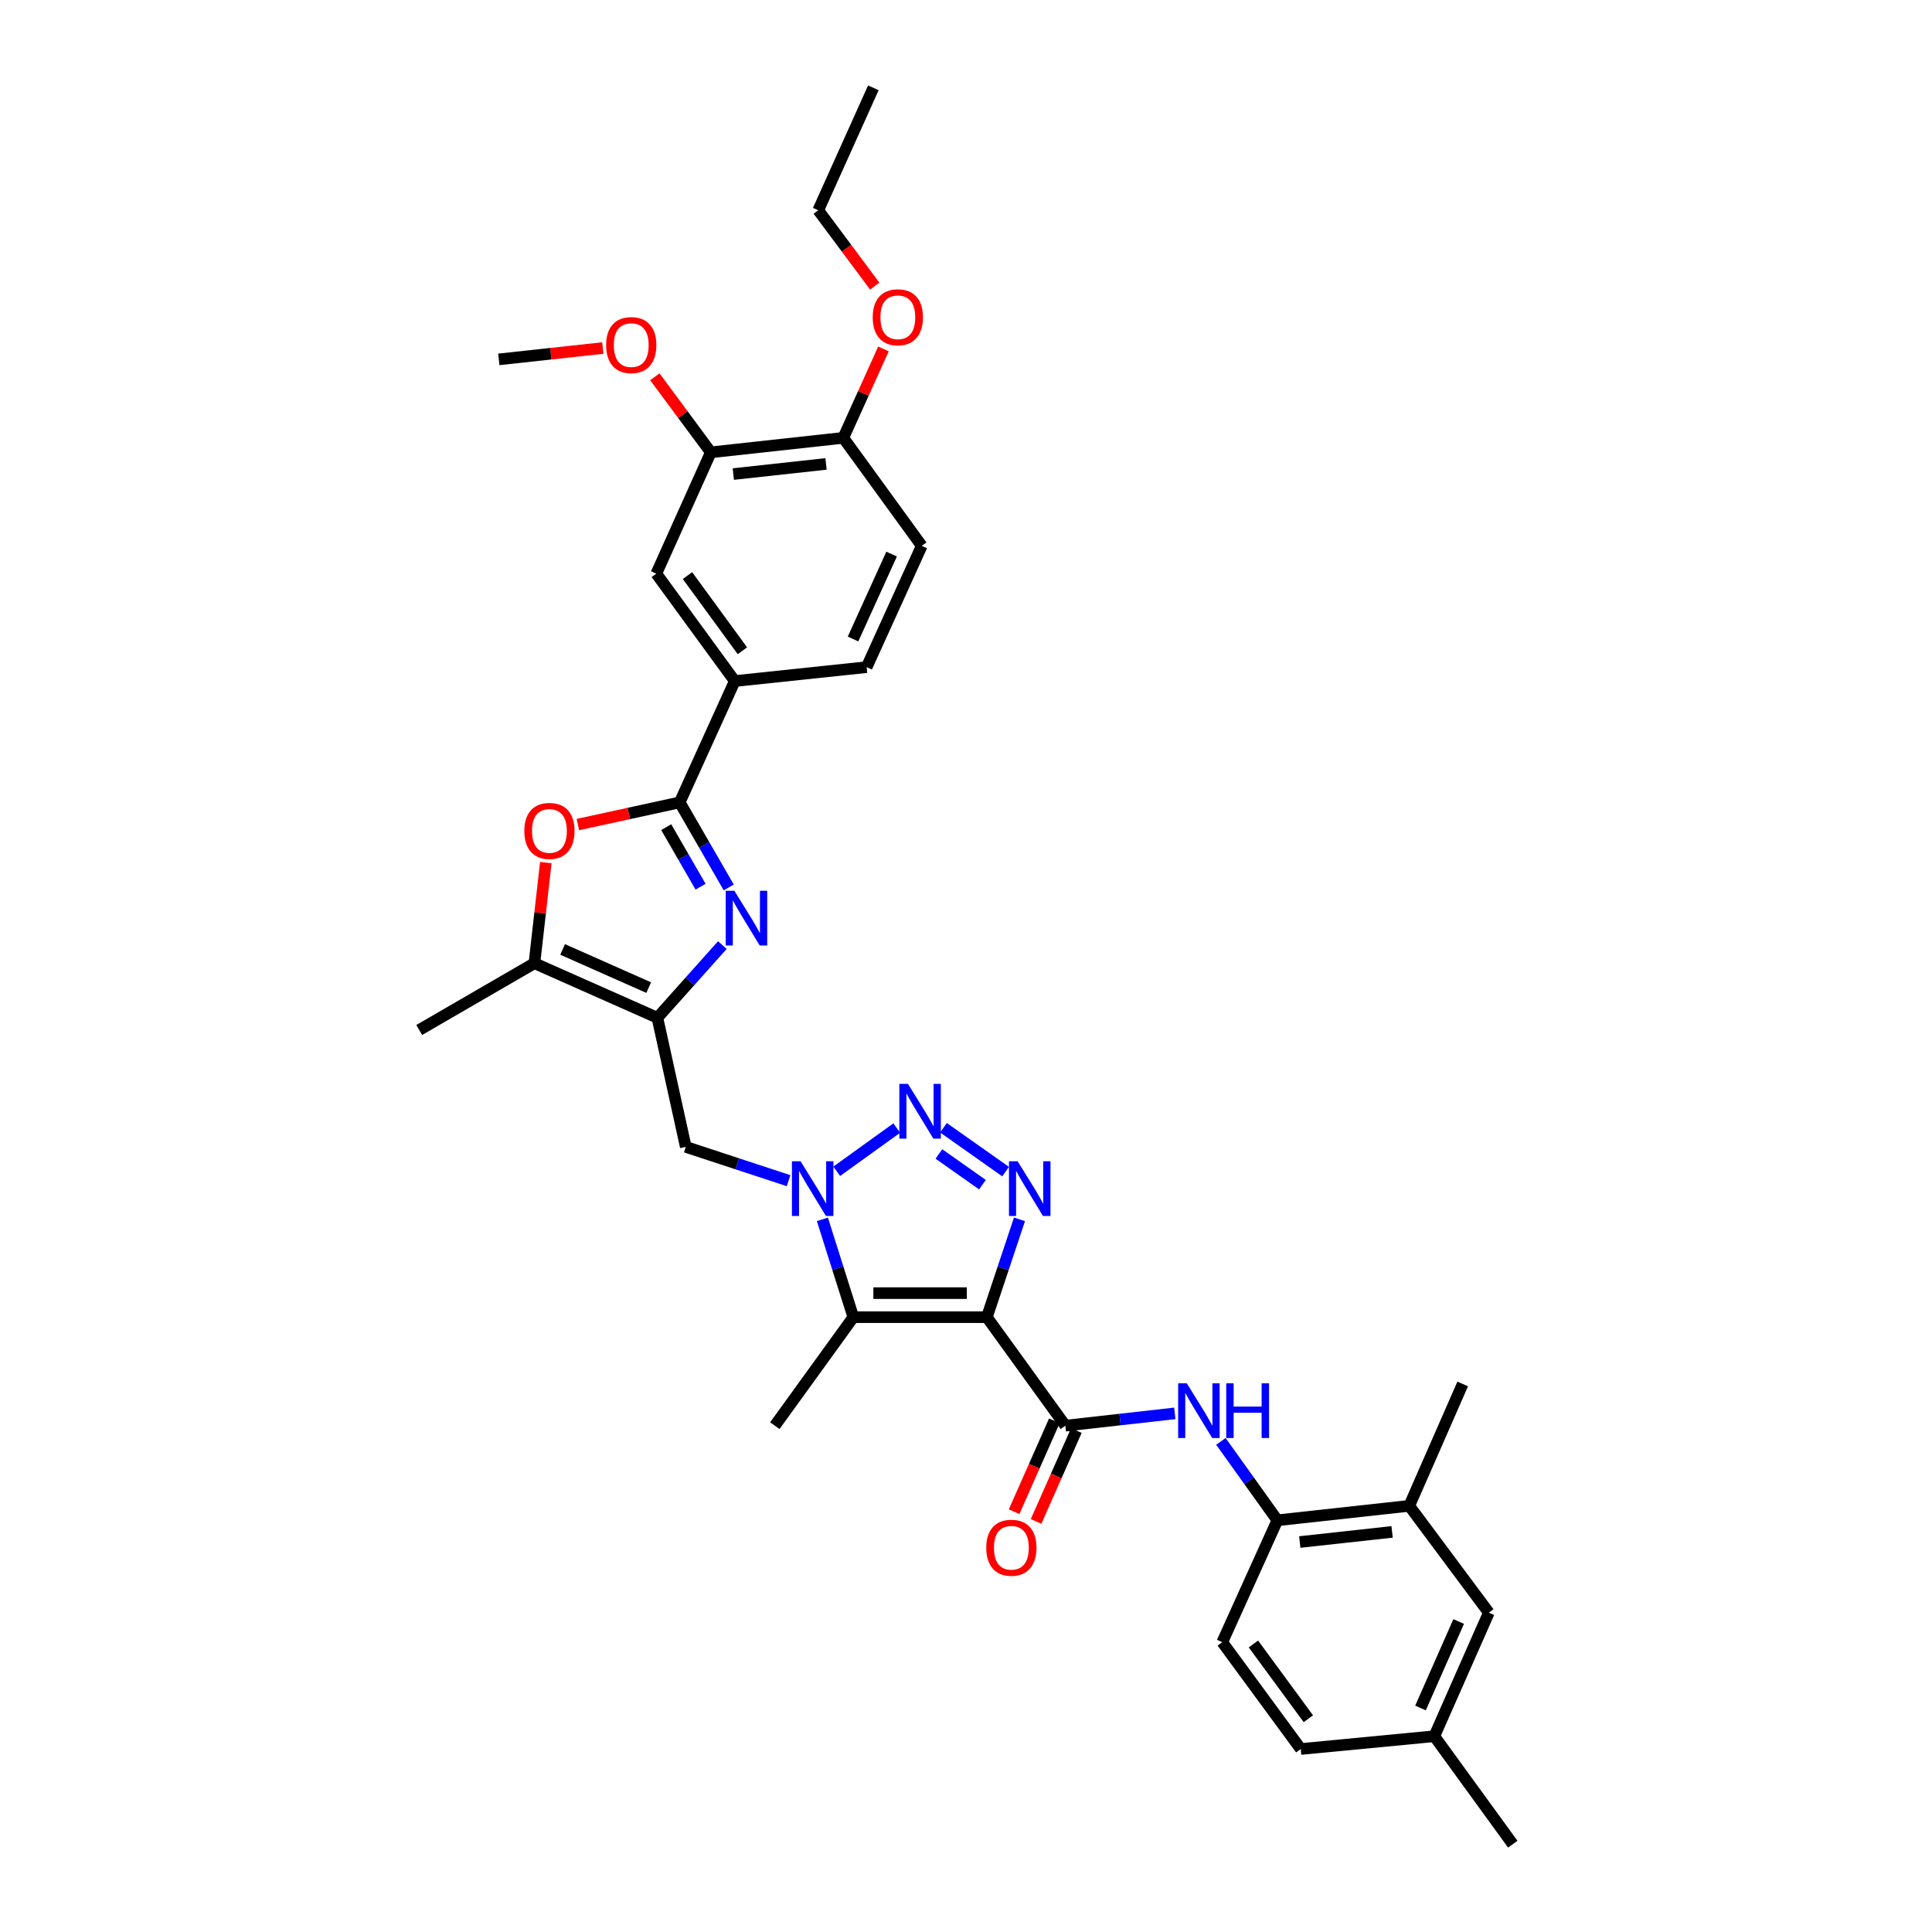 <?xml version='1.0' encoding='iso-8859-1'?>
<svg version='1.1' baseProfile='full'
              xmlns='http://www.w3.org/2000/svg'
                      xmlns:rdkit='http://www.rdkit.org/xml'
                      xmlns:xlink='http://www.w3.org/1999/xlink'
                  xml:space='preserve'
width='1000px' height='1000px' viewBox='0 0 1000 1000'>
<!-- END OF HEADER -->
<rect style='opacity:1.0;fill:#FFFFFF;stroke:none' width='1000' height='1000' x='0' y='0'> </rect>
<path class='bond-1' d='M 510.797,681.764 L 519.239,656.451' style='fill:none;fill-rule:evenodd;stroke:#000000;stroke-width:6px;stroke-linecap:butt;stroke-linejoin:miter;stroke-opacity:1' />
<path class='bond-1' d='M 519.239,656.451 L 527.68,631.138' style='fill:none;fill-rule:evenodd;stroke:#0000FF;stroke-width:6px;stroke-linecap:butt;stroke-linejoin:miter;stroke-opacity:1' />
<path class='bond-3' d='M 510.797,681.764 L 441.679,681.764' style='fill:none;fill-rule:evenodd;stroke:#000000;stroke-width:6px;stroke-linecap:butt;stroke-linejoin:miter;stroke-opacity:1' />
<path class='bond-3' d='M 500.43,669.322 L 452.047,669.322' style='fill:none;fill-rule:evenodd;stroke:#000000;stroke-width:6px;stroke-linecap:butt;stroke-linejoin:miter;stroke-opacity:1' />
<path class='bond-7' d='M 510.797,681.764 L 551.422,737.928' style='fill:none;fill-rule:evenodd;stroke:#000000;stroke-width:6px;stroke-linecap:butt;stroke-linejoin:miter;stroke-opacity:1' />
<path class='bond-0' d='M 425.667,631.129 L 433.673,656.447' style='fill:none;fill-rule:evenodd;stroke:#0000FF;stroke-width:6px;stroke-linecap:butt;stroke-linejoin:miter;stroke-opacity:1' />
<path class='bond-0' d='M 433.673,656.447 L 441.679,681.764' style='fill:none;fill-rule:evenodd;stroke:#000000;stroke-width:6px;stroke-linecap:butt;stroke-linejoin:miter;stroke-opacity:1' />
<path class='bond-10' d='M 408.169,611.124 L 381.562,602.373' style='fill:none;fill-rule:evenodd;stroke:#0000FF;stroke-width:6px;stroke-linecap:butt;stroke-linejoin:miter;stroke-opacity:1' />
<path class='bond-10' d='M 381.562,602.373 L 354.955,593.623' style='fill:none;fill-rule:evenodd;stroke:#000000;stroke-width:6px;stroke-linecap:butt;stroke-linejoin:miter;stroke-opacity:1' />
<path class='bond-34' d='M 433.09,606.257 L 464.166,583.879' style='fill:none;fill-rule:evenodd;stroke:#0000FF;stroke-width:6px;stroke-linecap:butt;stroke-linejoin:miter;stroke-opacity:1' />
<path class='bond-2' d='M 520.51,606.423 L 488.329,583.72' style='fill:none;fill-rule:evenodd;stroke:#0000FF;stroke-width:6px;stroke-linecap:butt;stroke-linejoin:miter;stroke-opacity:1' />
<path class='bond-2' d='M 508.51,613.184 L 485.984,597.292' style='fill:none;fill-rule:evenodd;stroke:#0000FF;stroke-width:6px;stroke-linecap:butt;stroke-linejoin:miter;stroke-opacity:1' />
<path class='bond-23' d='M 441.679,681.764 L 401.048,737.928' style='fill:none;fill-rule:evenodd;stroke:#000000;stroke-width:6px;stroke-linecap:butt;stroke-linejoin:miter;stroke-opacity:1' />
<path class='bond-4' d='M 373.896,489.174 L 357.081,507.983' style='fill:none;fill-rule:evenodd;stroke:#0000FF;stroke-width:6px;stroke-linecap:butt;stroke-linejoin:miter;stroke-opacity:1' />
<path class='bond-4' d='M 357.081,507.983 L 340.266,526.793' style='fill:none;fill-rule:evenodd;stroke:#000000;stroke-width:6px;stroke-linecap:butt;stroke-linejoin:miter;stroke-opacity:1' />
<path class='bond-6' d='M 377.199,459.336 L 364.501,437.326' style='fill:none;fill-rule:evenodd;stroke:#0000FF;stroke-width:6px;stroke-linecap:butt;stroke-linejoin:miter;stroke-opacity:1' />
<path class='bond-6' d='M 364.501,437.326 L 351.803,415.315' style='fill:none;fill-rule:evenodd;stroke:#000000;stroke-width:6px;stroke-linecap:butt;stroke-linejoin:miter;stroke-opacity:1' />
<path class='bond-6' d='M 362.612,458.951 L 353.723,443.543' style='fill:none;fill-rule:evenodd;stroke:#0000FF;stroke-width:6px;stroke-linecap:butt;stroke-linejoin:miter;stroke-opacity:1' />
<path class='bond-6' d='M 353.723,443.543 L 344.835,428.136' style='fill:none;fill-rule:evenodd;stroke:#000000;stroke-width:6px;stroke-linecap:butt;stroke-linejoin:miter;stroke-opacity:1' />
<path class='bond-5' d='M 340.266,526.793 L 354.955,593.623' style='fill:none;fill-rule:evenodd;stroke:#000000;stroke-width:6px;stroke-linecap:butt;stroke-linejoin:miter;stroke-opacity:1' />
<path class='bond-9' d='M 340.266,526.793 L 276.616,498.562' style='fill:none;fill-rule:evenodd;stroke:#000000;stroke-width:6px;stroke-linecap:butt;stroke-linejoin:miter;stroke-opacity:1' />
<path class='bond-9' d='M 335.763,511.184 L 291.208,491.423' style='fill:none;fill-rule:evenodd;stroke:#000000;stroke-width:6px;stroke-linecap:butt;stroke-linejoin:miter;stroke-opacity:1' />
<path class='bond-12' d='M 351.803,415.315 L 380.31,352.515' style='fill:none;fill-rule:evenodd;stroke:#000000;stroke-width:6px;stroke-linecap:butt;stroke-linejoin:miter;stroke-opacity:1' />
<path class='bond-36' d='M 351.803,415.315 L 325.457,421.053' style='fill:none;fill-rule:evenodd;stroke:#000000;stroke-width:6px;stroke-linecap:butt;stroke-linejoin:miter;stroke-opacity:1' />
<path class='bond-36' d='M 325.457,421.053 L 299.11,426.79' style='fill:none;fill-rule:evenodd;stroke:#FF0000;stroke-width:6px;stroke-linecap:butt;stroke-linejoin:miter;stroke-opacity:1' />
<path class='bond-11' d='M 551.422,737.928 L 579.748,734.745' style='fill:none;fill-rule:evenodd;stroke:#000000;stroke-width:6px;stroke-linecap:butt;stroke-linejoin:miter;stroke-opacity:1' />
<path class='bond-11' d='M 579.748,734.745 L 608.075,731.561' style='fill:none;fill-rule:evenodd;stroke:#0000FF;stroke-width:6px;stroke-linecap:butt;stroke-linejoin:miter;stroke-opacity:1' />
<path class='bond-17' d='M 545.734,735.409 L 535.316,758.935' style='fill:none;fill-rule:evenodd;stroke:#000000;stroke-width:6px;stroke-linecap:butt;stroke-linejoin:miter;stroke-opacity:1' />
<path class='bond-17' d='M 535.316,758.935 L 524.898,782.462' style='fill:none;fill-rule:evenodd;stroke:#FF0000;stroke-width:6px;stroke-linecap:butt;stroke-linejoin:miter;stroke-opacity:1' />
<path class='bond-17' d='M 557.111,740.447 L 546.693,763.973' style='fill:none;fill-rule:evenodd;stroke:#000000;stroke-width:6px;stroke-linecap:butt;stroke-linejoin:miter;stroke-opacity:1' />
<path class='bond-17' d='M 546.693,763.973 L 536.275,787.499' style='fill:none;fill-rule:evenodd;stroke:#FF0000;stroke-width:6px;stroke-linecap:butt;stroke-linejoin:miter;stroke-opacity:1' />
<path class='bond-8' d='M 282.517,446.482 L 279.566,472.522' style='fill:none;fill-rule:evenodd;stroke:#FF0000;stroke-width:6px;stroke-linecap:butt;stroke-linejoin:miter;stroke-opacity:1' />
<path class='bond-8' d='M 279.566,472.522 L 276.616,498.562' style='fill:none;fill-rule:evenodd;stroke:#000000;stroke-width:6px;stroke-linecap:butt;stroke-linejoin:miter;stroke-opacity:1' />
<path class='bond-28' d='M 276.616,498.562 L 216.988,533.125' style='fill:none;fill-rule:evenodd;stroke:#000000;stroke-width:6px;stroke-linecap:butt;stroke-linejoin:miter;stroke-opacity:1' />
<path class='bond-13' d='M 631.937,746.063 L 646.551,766.483' style='fill:none;fill-rule:evenodd;stroke:#0000FF;stroke-width:6px;stroke-linecap:butt;stroke-linejoin:miter;stroke-opacity:1' />
<path class='bond-13' d='M 646.551,766.483 L 661.165,786.903' style='fill:none;fill-rule:evenodd;stroke:#000000;stroke-width:6px;stroke-linecap:butt;stroke-linejoin:miter;stroke-opacity:1' />
<path class='bond-14' d='M 380.31,352.515 L 339.699,296.918' style='fill:none;fill-rule:evenodd;stroke:#000000;stroke-width:6px;stroke-linecap:butt;stroke-linejoin:miter;stroke-opacity:1' />
<path class='bond-14' d='M 384.266,336.836 L 355.838,297.918' style='fill:none;fill-rule:evenodd;stroke:#000000;stroke-width:6px;stroke-linecap:butt;stroke-linejoin:miter;stroke-opacity:1' />
<path class='bond-20' d='M 380.31,352.515 L 448.578,345.312' style='fill:none;fill-rule:evenodd;stroke:#000000;stroke-width:6px;stroke-linecap:butt;stroke-linejoin:miter;stroke-opacity:1' />
<path class='bond-16' d='M 661.165,786.903 L 729.433,779.417' style='fill:none;fill-rule:evenodd;stroke:#000000;stroke-width:6px;stroke-linecap:butt;stroke-linejoin:miter;stroke-opacity:1' />
<path class='bond-16' d='M 672.761,798.149 L 720.549,792.908' style='fill:none;fill-rule:evenodd;stroke:#000000;stroke-width:6px;stroke-linecap:butt;stroke-linejoin:miter;stroke-opacity:1' />
<path class='bond-21' d='M 661.165,786.903 L 632.644,849.987' style='fill:none;fill-rule:evenodd;stroke:#000000;stroke-width:6px;stroke-linecap:butt;stroke-linejoin:miter;stroke-opacity:1' />
<path class='bond-15' d='M 339.699,296.918 L 367.923,234.131' style='fill:none;fill-rule:evenodd;stroke:#000000;stroke-width:6px;stroke-linecap:butt;stroke-linejoin:miter;stroke-opacity:1' />
<path class='bond-26' d='M 367.923,234.131 L 353.436,214.578' style='fill:none;fill-rule:evenodd;stroke:#000000;stroke-width:6px;stroke-linecap:butt;stroke-linejoin:miter;stroke-opacity:1' />
<path class='bond-26' d='M 353.436,214.578 L 338.948,195.024' style='fill:none;fill-rule:evenodd;stroke:#FF0000;stroke-width:6px;stroke-linecap:butt;stroke-linejoin:miter;stroke-opacity:1' />
<path class='bond-37' d='M 367.923,234.131 L 436.488,226.631' style='fill:none;fill-rule:evenodd;stroke:#000000;stroke-width:6px;stroke-linecap:butt;stroke-linejoin:miter;stroke-opacity:1' />
<path class='bond-37' d='M 379.561,245.375 L 427.556,240.125' style='fill:none;fill-rule:evenodd;stroke:#000000;stroke-width:6px;stroke-linecap:butt;stroke-linejoin:miter;stroke-opacity:1' />
<path class='bond-19' d='M 729.433,779.417 L 770.624,834.717' style='fill:none;fill-rule:evenodd;stroke:#000000;stroke-width:6px;stroke-linecap:butt;stroke-linejoin:miter;stroke-opacity:1' />
<path class='bond-29' d='M 729.433,779.417 L 757.09,716.334' style='fill:none;fill-rule:evenodd;stroke:#000000;stroke-width:6px;stroke-linecap:butt;stroke-linejoin:miter;stroke-opacity:1' />
<path class='bond-18' d='M 436.488,226.631 L 477.099,282.526' style='fill:none;fill-rule:evenodd;stroke:#000000;stroke-width:6px;stroke-linecap:butt;stroke-linejoin:miter;stroke-opacity:1' />
<path class='bond-27' d='M 436.488,226.631 L 446.882,203.62' style='fill:none;fill-rule:evenodd;stroke:#000000;stroke-width:6px;stroke-linecap:butt;stroke-linejoin:miter;stroke-opacity:1' />
<path class='bond-27' d='M 446.882,203.62 L 457.277,180.61' style='fill:none;fill-rule:evenodd;stroke:#FF0000;stroke-width:6px;stroke-linecap:butt;stroke-linejoin:miter;stroke-opacity:1' />
<path class='bond-35' d='M 770.624,834.717 L 742.401,898.665' style='fill:none;fill-rule:evenodd;stroke:#000000;stroke-width:6px;stroke-linecap:butt;stroke-linejoin:miter;stroke-opacity:1' />
<path class='bond-35' d='M 755.008,839.285 L 735.251,884.049' style='fill:none;fill-rule:evenodd;stroke:#000000;stroke-width:6px;stroke-linecap:butt;stroke-linejoin:miter;stroke-opacity:1' />
<path class='bond-22' d='M 448.578,345.312 L 477.099,282.526' style='fill:none;fill-rule:evenodd;stroke:#000000;stroke-width:6px;stroke-linecap:butt;stroke-linejoin:miter;stroke-opacity:1' />
<path class='bond-22' d='M 441.528,330.748 L 461.492,286.798' style='fill:none;fill-rule:evenodd;stroke:#000000;stroke-width:6px;stroke-linecap:butt;stroke-linejoin:miter;stroke-opacity:1' />
<path class='bond-25' d='M 632.644,849.987 L 673.269,905.287' style='fill:none;fill-rule:evenodd;stroke:#000000;stroke-width:6px;stroke-linecap:butt;stroke-linejoin:miter;stroke-opacity:1' />
<path class='bond-25' d='M 648.765,850.915 L 677.203,889.625' style='fill:none;fill-rule:evenodd;stroke:#000000;stroke-width:6px;stroke-linecap:butt;stroke-linejoin:miter;stroke-opacity:1' />
<path class='bond-24' d='M 742.401,898.665 L 673.269,905.287' style='fill:none;fill-rule:evenodd;stroke:#000000;stroke-width:6px;stroke-linecap:butt;stroke-linejoin:miter;stroke-opacity:1' />
<path class='bond-31' d='M 742.401,898.665 L 783.012,954.545' style='fill:none;fill-rule:evenodd;stroke:#000000;stroke-width:6px;stroke-linecap:butt;stroke-linejoin:miter;stroke-opacity:1' />
<path class='bond-32' d='M 312.007,180.142 L 285.094,183.081' style='fill:none;fill-rule:evenodd;stroke:#FF0000;stroke-width:6px;stroke-linecap:butt;stroke-linejoin:miter;stroke-opacity:1' />
<path class='bond-32' d='M 285.094,183.081 L 258.18,186.02' style='fill:none;fill-rule:evenodd;stroke:#000000;stroke-width:6px;stroke-linecap:butt;stroke-linejoin:miter;stroke-opacity:1' />
<path class='bond-30' d='M 452.766,148.091 L 438.143,128.463' style='fill:none;fill-rule:evenodd;stroke:#FF0000;stroke-width:6px;stroke-linecap:butt;stroke-linejoin:miter;stroke-opacity:1' />
<path class='bond-30' d='M 438.143,128.463 L 423.52,108.835' style='fill:none;fill-rule:evenodd;stroke:#000000;stroke-width:6px;stroke-linecap:butt;stroke-linejoin:miter;stroke-opacity:1' />
<path class='bond-33' d='M 423.52,108.835 L 452.048,45.455' style='fill:none;fill-rule:evenodd;stroke:#000000;stroke-width:6px;stroke-linecap:butt;stroke-linejoin:miter;stroke-opacity:1' />
<path  class='atom-1' d='M 414.378 601.065
L 423.658 616.065
Q 424.578 617.545, 426.058 620.225
Q 427.538 622.905, 427.618 623.065
L 427.618 601.065
L 431.378 601.065
L 431.378 629.385
L 427.498 629.385
L 417.538 612.985
Q 416.378 611.065, 415.138 608.865
Q 413.938 606.665, 413.578 605.985
L 413.578 629.385
L 409.898 629.385
L 409.898 601.065
L 414.378 601.065
' fill='#0000FF'/>
<path  class='atom-2' d='M 526.726 601.065
L 536.006 616.065
Q 536.926 617.545, 538.406 620.225
Q 539.886 622.905, 539.966 623.065
L 539.966 601.065
L 543.726 601.065
L 543.726 629.385
L 539.846 629.385
L 529.886 612.985
Q 528.726 611.065, 527.486 608.865
Q 526.286 606.665, 525.926 605.985
L 525.926 629.385
L 522.246 629.385
L 522.246 601.065
L 526.726 601.065
' fill='#0000FF'/>
<path  class='atom-3' d='M 469.975 561.027
L 479.255 576.027
Q 480.175 577.507, 481.655 580.187
Q 483.135 582.867, 483.215 583.027
L 483.215 561.027
L 486.975 561.027
L 486.975 589.347
L 483.095 589.347
L 473.135 572.947
Q 471.975 571.027, 470.735 568.827
Q 469.535 566.627, 469.175 565.947
L 469.175 589.347
L 465.495 589.347
L 465.495 561.027
L 469.975 561.027
' fill='#0000FF'/>
<path  class='atom-5' d='M 380.105 461.066
L 389.385 476.066
Q 390.305 477.546, 391.785 480.226
Q 393.265 482.906, 393.345 483.066
L 393.345 461.066
L 397.105 461.066
L 397.105 489.386
L 393.225 489.386
L 383.265 472.986
Q 382.105 471.066, 380.865 468.866
Q 379.665 466.666, 379.305 465.986
L 379.305 489.386
L 375.625 489.386
L 375.625 461.066
L 380.105 461.066
' fill='#0000FF'/>
<path  class='atom-9' d='M 271.385 430.077
Q 271.385 423.277, 274.745 419.477
Q 278.105 415.677, 284.385 415.677
Q 290.665 415.677, 294.025 419.477
Q 297.385 423.277, 297.385 430.077
Q 297.385 436.957, 293.985 440.877
Q 290.585 444.757, 284.385 444.757
Q 278.145 444.757, 274.745 440.877
Q 271.385 436.997, 271.385 430.077
M 284.385 441.557
Q 288.705 441.557, 291.025 438.677
Q 293.385 435.757, 293.385 430.077
Q 293.385 424.517, 291.025 421.717
Q 288.705 418.877, 284.385 418.877
Q 280.065 418.877, 277.705 421.677
Q 275.385 424.477, 275.385 430.077
Q 275.385 435.797, 277.705 438.677
Q 280.065 441.557, 284.385 441.557
' fill='#FF0000'/>
<path  class='atom-12' d='M 614.294 715.999
L 623.574 730.999
Q 624.494 732.479, 625.974 735.159
Q 627.454 737.839, 627.534 737.999
L 627.534 715.999
L 631.294 715.999
L 631.294 744.319
L 627.414 744.319
L 617.454 727.919
Q 616.294 725.999, 615.054 723.799
Q 613.854 721.599, 613.494 720.919
L 613.494 744.319
L 609.814 744.319
L 609.814 715.999
L 614.294 715.999
' fill='#0000FF'/>
<path  class='atom-12' d='M 634.694 715.999
L 638.534 715.999
L 638.534 728.039
L 653.014 728.039
L 653.014 715.999
L 656.854 715.999
L 656.854 744.319
L 653.014 744.319
L 653.014 731.239
L 638.534 731.239
L 638.534 744.319
L 634.694 744.319
L 634.694 715.999
' fill='#0000FF'/>
<path  class='atom-18' d='M 510.482 801.106
Q 510.482 794.306, 513.842 790.506
Q 517.202 786.706, 523.482 786.706
Q 529.762 786.706, 533.122 790.506
Q 536.482 794.306, 536.482 801.106
Q 536.482 807.986, 533.082 811.906
Q 529.682 815.786, 523.482 815.786
Q 517.242 815.786, 513.842 811.906
Q 510.482 808.026, 510.482 801.106
M 523.482 812.586
Q 527.802 812.586, 530.122 809.706
Q 532.482 806.786, 532.482 801.106
Q 532.482 795.546, 530.122 792.746
Q 527.802 789.906, 523.482 789.906
Q 519.162 789.906, 516.802 792.706
Q 514.482 795.506, 514.482 801.106
Q 514.482 806.826, 516.802 809.706
Q 519.162 812.586, 523.482 812.586
' fill='#FF0000'/>
<path  class='atom-27' d='M 313.731 178.614
Q 313.731 171.814, 317.091 168.014
Q 320.451 164.214, 326.731 164.214
Q 333.011 164.214, 336.371 168.014
Q 339.731 171.814, 339.731 178.614
Q 339.731 185.494, 336.331 189.414
Q 332.931 193.294, 326.731 193.294
Q 320.491 193.294, 317.091 189.414
Q 313.731 185.534, 313.731 178.614
M 326.731 190.094
Q 331.051 190.094, 333.371 187.214
Q 335.731 184.294, 335.731 178.614
Q 335.731 173.054, 333.371 170.254
Q 331.051 167.414, 326.731 167.414
Q 322.411 167.414, 320.051 170.214
Q 317.731 173.014, 317.731 178.614
Q 317.731 184.334, 320.051 187.214
Q 322.411 190.094, 326.731 190.094
' fill='#FF0000'/>
<path  class='atom-28' d='M 451.719 164.215
Q 451.719 157.415, 455.079 153.615
Q 458.439 149.815, 464.719 149.815
Q 470.999 149.815, 474.359 153.615
Q 477.719 157.415, 477.719 164.215
Q 477.719 171.095, 474.319 175.015
Q 470.919 178.895, 464.719 178.895
Q 458.479 178.895, 455.079 175.015
Q 451.719 171.135, 451.719 164.215
M 464.719 175.695
Q 469.039 175.695, 471.359 172.815
Q 473.719 169.895, 473.719 164.215
Q 473.719 158.655, 471.359 155.855
Q 469.039 153.015, 464.719 153.015
Q 460.399 153.015, 458.039 155.815
Q 455.719 158.615, 455.719 164.215
Q 455.719 169.935, 458.039 172.815
Q 460.399 175.695, 464.719 175.695
' fill='#FF0000'/>
</svg>
